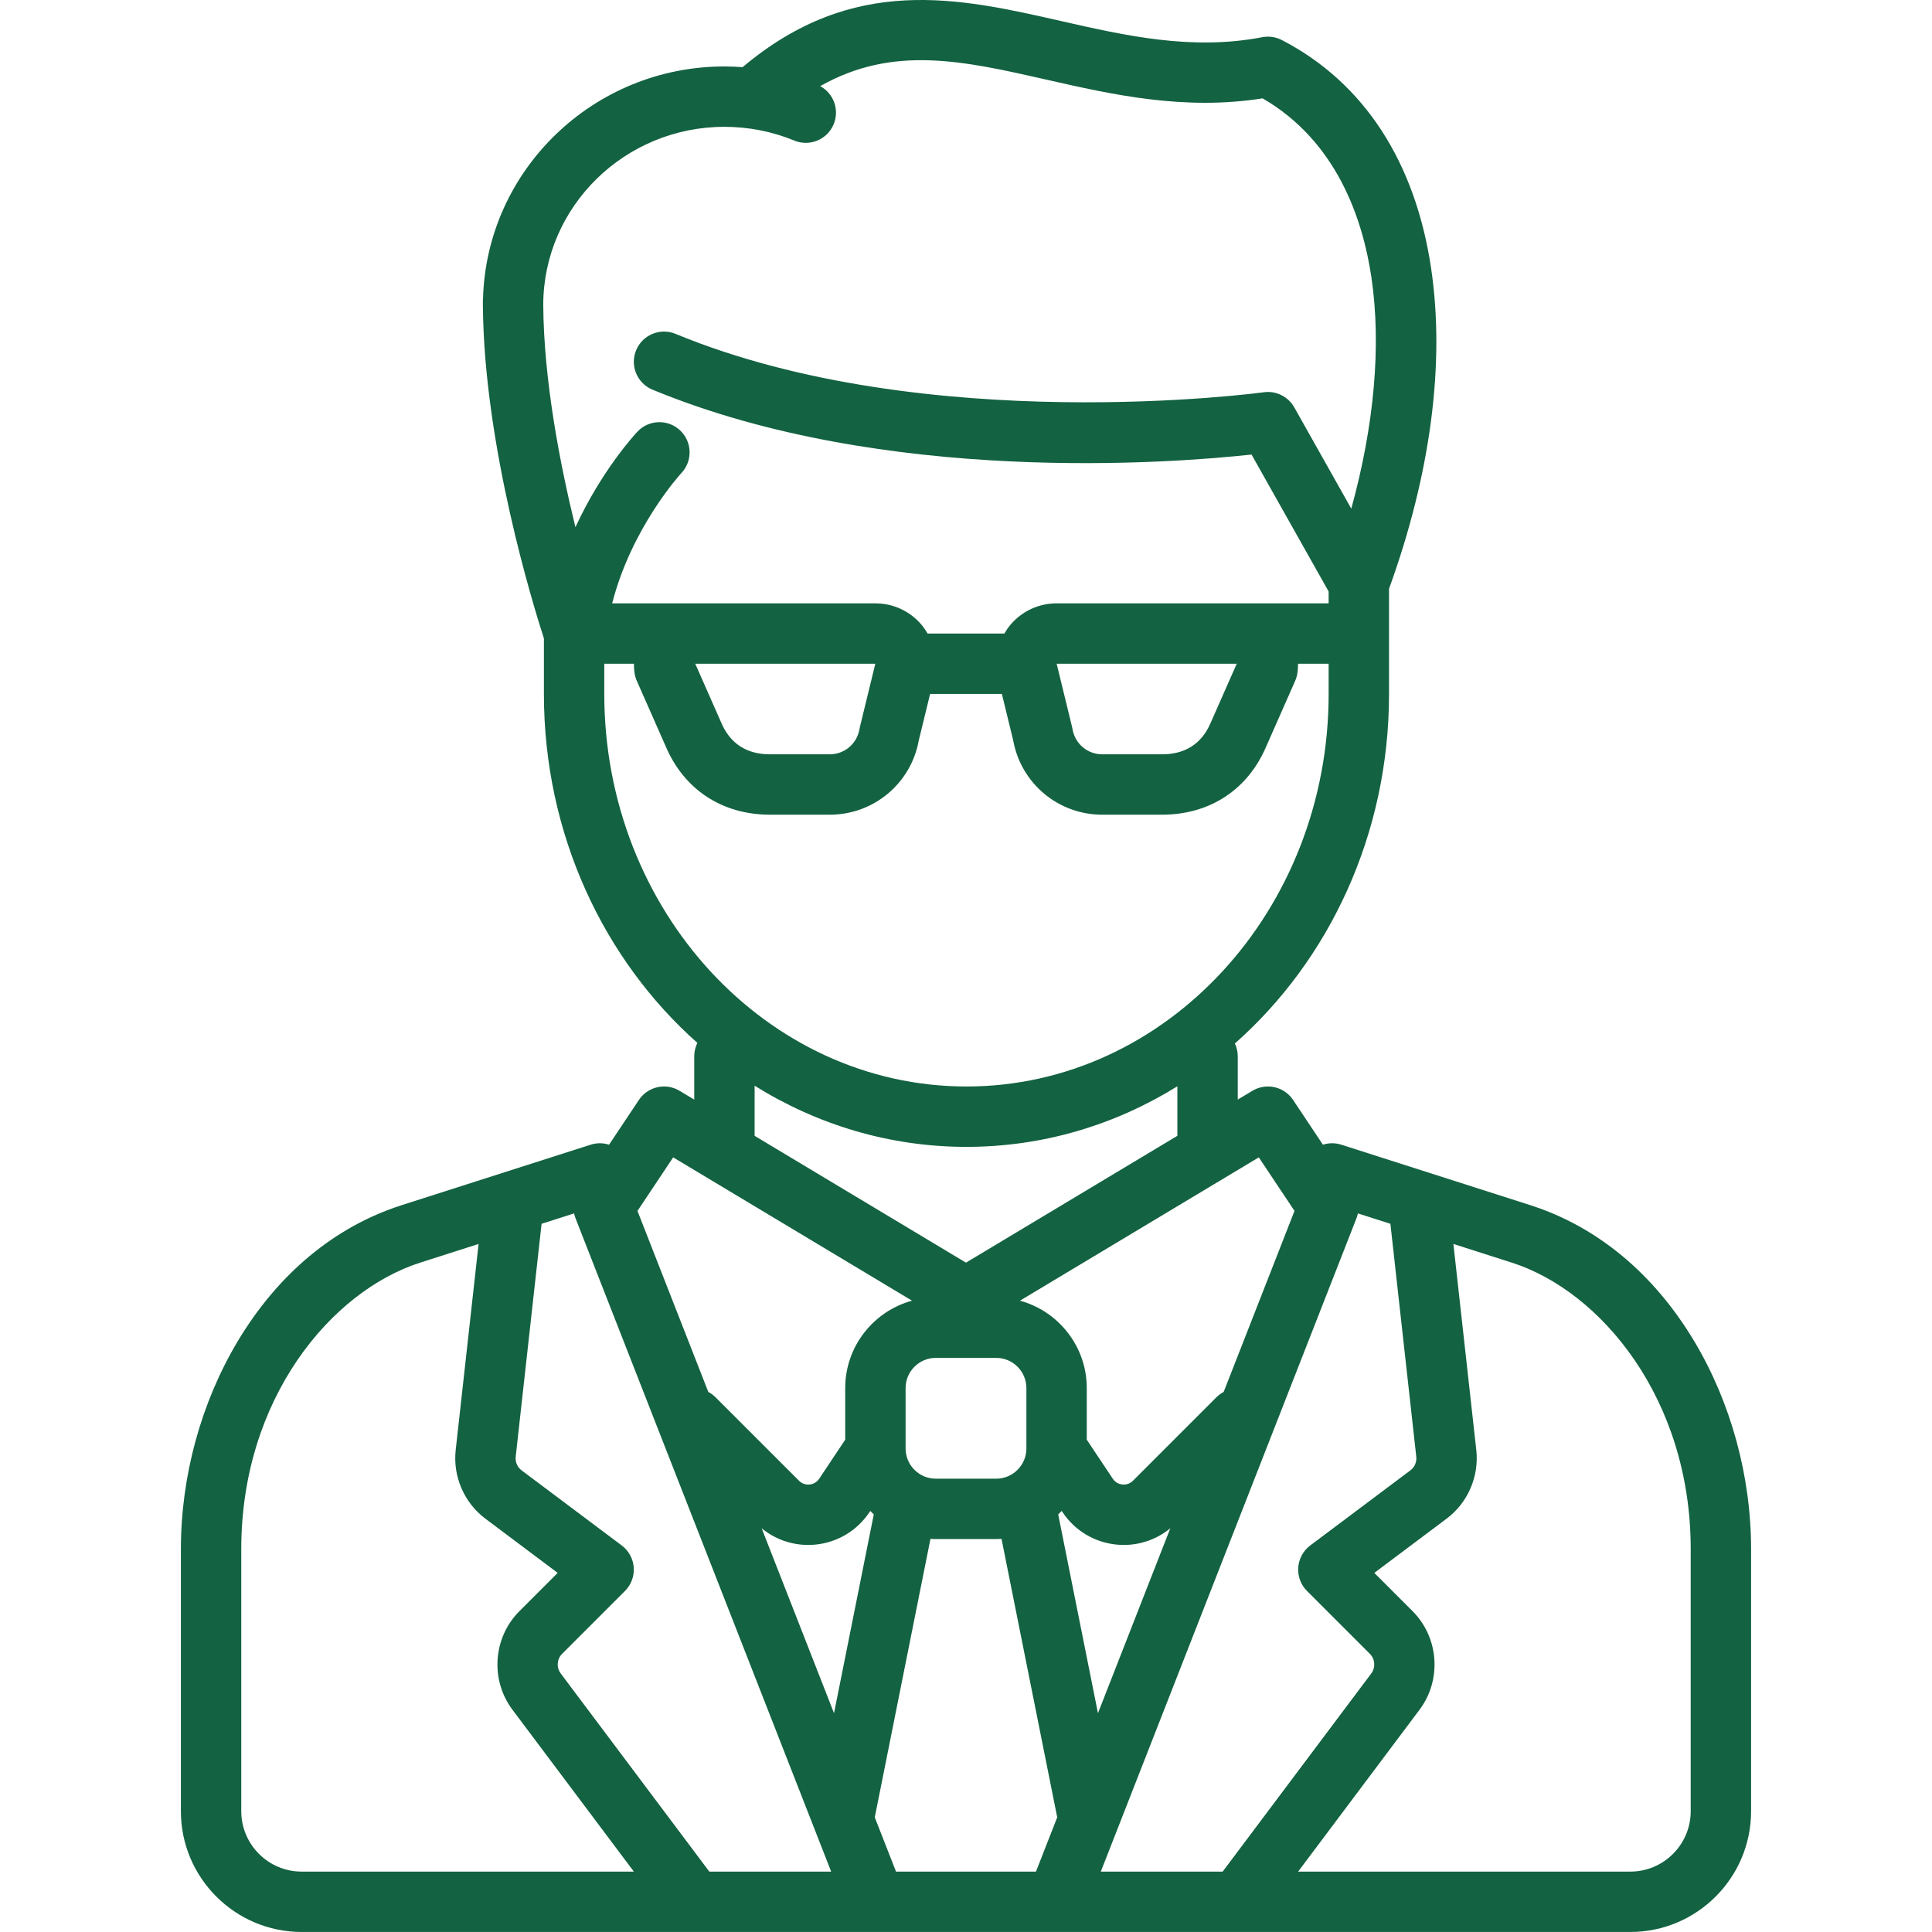 <?xml version="1.0" encoding="UTF-8"?> <svg xmlns="http://www.w3.org/2000/svg" width="512" height="512" viewBox="0 0 512 512" fill="none"><g clip-path="url(#clip0_32_50)"><path d="M449.014 355.475C438.286 337.529 423.247 325.046 405.524 319.375L355.46 303.355C353.812 302.826 352.121 302.868 350.59 303.359L342.679 291.492C340.31 287.937 335.57 286.873 331.907 289.069L328.018 291.402V279.924C328.018 278.711 327.74 277.566 327.257 276.535C352.188 254.502 368.107 221.154 368.107 183.895V156.032C379.132 125.631 383.002 96.31 379.268 71.156C375.065 42.841 361.446 21.944 339.879 10.706C339.859 10.695 339.839 10.685 339.82 10.674C339.779 10.653 339.74 10.63 339.699 10.609C339.63 10.573 339.559 10.547 339.49 10.514C339.343 10.443 339.197 10.373 339.045 10.311C338.938 10.267 338.829 10.229 338.721 10.19C338.585 10.141 338.449 10.093 338.311 10.051C338.188 10.014 338.064 9.984 337.94 9.953C337.814 9.922 337.688 9.89 337.559 9.866C337.423 9.839 337.286 9.819 337.149 9.799C337.03 9.782 336.912 9.765 336.792 9.753C336.644 9.739 336.497 9.732 336.349 9.726C336.238 9.722 336.127 9.716 336.016 9.716C335.856 9.716 335.696 9.725 335.537 9.735C335.436 9.741 335.336 9.745 335.235 9.756C335.062 9.773 334.89 9.8 334.718 9.829C334.649 9.84 334.581 9.845 334.512 9.858C315.83 13.449 298.208 9.443 281.166 5.57C254.099 -0.582 226.13 -6.923 196.791 17.803C195.196 17.686 193.594 17.609 191.979 17.609C157.314 17.609 129.016 44.984 128.01 79.005C127.98 79.288 127.962 79.575 127.962 79.866C127.962 80.1 127.969 80.336 127.97 80.571C127.97 80.672 127.962 80.771 127.962 80.872C127.962 80.966 127.973 81.058 127.976 81.151C128.276 118.532 141.537 161.159 144.142 169.176V183.897C144.142 221.067 159.987 254.345 184.816 276.379C184.285 277.449 183.979 278.65 183.979 279.925V291.403L180.09 289.07C176.428 286.875 171.687 287.94 169.318 291.493L161.407 303.359C159.876 302.868 158.184 302.827 156.536 303.355L106.471 319.375C88.748 325.046 73.709 337.528 62.981 355.475C53.28 371.702 47.938 391.252 47.938 410.526V479.986C47.938 497.634 62.296 511.993 79.945 511.993H231.966C231.975 511.993 231.983 511.995 231.992 511.995C232.006 511.995 232.02 511.993 232.034 511.993H279.96C279.974 511.993 279.988 511.995 280.002 511.995C280.011 511.995 280.019 511.993 280.028 511.993H432.05C449.698 511.993 464.057 497.635 464.057 479.986V410.526C464.057 391.253 458.714 371.702 449.014 355.475ZM375.329 386.046C375.484 387.438 374.884 388.823 373.764 389.663L347.226 409.566C345.371 410.958 344.21 413.086 344.046 415.399C343.882 417.712 344.729 419.983 346.369 421.624L363.033 438.287C364.422 439.677 364.581 441.91 363.403 443.482L324.019 495.993H291.726L359.476 322.853C359.642 322.43 359.756 321.996 359.846 321.558L368.47 324.318L375.329 386.046ZM237.451 495.993L231.821 481.605C231.824 481.588 231.83 481.572 231.833 481.555L246.58 407.822C247.049 407.849 247.52 407.867 247.996 407.867H264C264.476 407.867 264.947 407.849 265.416 407.822L280.163 481.555C280.166 481.572 280.172 481.588 280.175 481.605L274.545 495.993H237.451ZM187.976 495.993L148.593 443.482C147.414 441.91 147.572 439.676 148.962 438.288L165.626 421.624C167.266 419.983 168.113 417.713 167.949 415.399C167.784 413.086 166.624 410.958 164.769 409.566L138.231 389.664C137.111 388.823 136.511 387.437 136.666 386.046L143.525 324.318L152.149 321.558C152.24 321.996 152.354 322.43 152.519 322.853L220.269 495.993H187.976ZM247.995 359.854H264C268.414 359.854 272.005 363.445 272.005 367.858V383.863C272.005 388.277 268.414 391.868 264 391.868H247.996C243.582 391.868 239.991 388.277 239.991 383.863V367.858C239.991 363.445 243.581 359.854 247.995 359.854ZM290.971 454.014L280.435 401.335C280.752 401.037 281.06 400.73 281.361 400.414L281.586 400.752C284.836 405.627 290.044 408.754 295.874 409.331C296.523 409.394 297.17 409.427 297.814 409.427C302.322 409.427 306.665 407.869 310.147 405.006L290.971 454.014ZM230.409 400.753L230.634 400.415C230.934 400.73 231.243 401.037 231.56 401.336L221.024 454.015L201.847 405.008C205.33 407.872 209.671 409.428 214.18 409.428C214.824 409.428 215.472 409.396 216.12 409.332C221.951 408.755 227.159 405.628 230.409 400.753ZM333.597 306.716L343.057 320.906L324.285 368.878C323.593 369.243 322.944 369.716 322.362 370.297L300.252 392.407C299.24 393.42 298.063 393.474 297.45 393.408C296.838 393.347 295.693 393.068 294.899 391.877L288.004 381.535V367.857C288.004 356.8 280.486 347.469 270.294 344.696L333.597 306.716ZM143.967 80.676C144.076 54.706 165.569 33.611 191.978 33.611C198.403 33.611 204.634 34.837 210.498 37.253C214.582 38.938 219.26 36.989 220.942 32.904C222.516 29.084 220.915 24.749 217.361 22.826C236.701 11.89 255.206 16.081 277.618 21.174C294.606 25.035 313.763 29.369 334.604 26.067C354.233 37.436 361.136 57.986 363.44 73.509C366.104 91.46 364.197 112.753 358.105 134.798L342.992 107.953C341.379 105.088 338.173 103.501 334.916 103.954C334.03 104.079 245.502 115.965 179.03 88.481C174.947 86.791 170.269 88.735 168.58 92.817C166.892 96.9 168.833 101.579 172.916 103.266C234.446 128.705 310.668 122.75 331.671 120.46L352.104 156.756V159.897C352.077 159.897 352.051 159.893 352.024 159.893H328.015H280.005C275.292 159.893 270.841 161.956 267.795 165.552C267.173 166.286 266.643 167.077 266.169 167.896H245.822C245.348 167.078 244.818 166.286 244.196 165.552C241.15 161.955 236.699 159.893 231.986 159.893H183.976H162.23C167.402 139.706 180.422 125.53 180.575 125.365C183.605 122.149 183.453 117.086 180.237 114.056C177.02 111.025 171.957 111.177 168.928 114.394C168.318 115.041 159.453 124.611 152.495 139.714C148.407 123.033 144.081 100.728 143.967 80.676ZM327.747 175.896L320.95 191.302C320.931 191.345 320.913 191.387 320.895 191.43C318.53 197.053 314.159 199.905 307.901 199.905H292.121C288.192 199.905 284.871 197.092 284.225 193.217C284.193 193.023 284.153 192.83 284.106 192.638L280.026 175.894L327.747 175.896ZM231.969 175.896L227.889 192.637C227.842 192.829 227.803 193.022 227.77 193.216C227.124 197.092 223.803 199.904 219.874 199.904H204.094C197.837 199.904 193.465 197.052 191.1 191.429C191.082 191.386 191.063 191.344 191.045 191.301L184.247 175.892L231.969 175.896ZM160.142 183.898V175.896V175.893H167.998C167.998 176.769 168.047 177.648 168.193 178.527C168.303 179.186 168.495 179.829 168.765 180.441L176.38 197.701C181.275 209.27 191.372 215.905 204.094 215.905H219.874C231.548 215.905 241.432 207.623 243.497 196.167L246.487 183.896H265.508L268.498 196.167C270.563 207.624 280.446 215.905 292.12 215.905H307.9C320.623 215.905 330.719 209.272 335.613 197.702L343.229 180.441C343.499 179.829 343.691 179.186 343.801 178.527C343.947 177.649 343.996 176.769 343.996 175.893H352.025C352.052 175.893 352.078 175.889 352.105 175.889V183.898C352.105 241.262 309.048 287.931 256.123 287.931C203.198 287.931 160.142 241.262 160.142 183.898ZM199.979 287.72C216.495 298.022 235.677 303.931 256.124 303.931C276.466 303.931 295.558 298.085 312.017 287.88V301.004L255.998 334.616L199.979 301.004V287.72ZM178.399 306.716L241.7 344.698C231.508 347.471 223.99 356.802 223.99 367.859V381.537L217.095 391.879C216.301 393.07 215.155 393.35 214.543 393.41C213.932 393.476 212.754 393.422 211.741 392.408L189.632 370.299C189.05 369.717 188.4 369.245 187.709 368.88L168.937 320.908L178.399 306.716ZM63.938 479.986V410.526C63.938 370.648 87.788 342.153 111.347 334.614L126.833 329.659L120.764 384.278C119.987 391.272 123.001 398.24 128.631 402.464L147.79 416.832L137.648 426.975C130.666 433.957 129.868 445.182 135.793 453.082L167.977 495.993H79.946C71.119 495.993 63.938 488.812 63.938 479.986ZM448.057 479.986C448.057 488.812 440.876 495.993 432.05 495.993H344.019L376.204 453.081C382.128 445.181 381.33 433.957 374.348 426.974L364.206 416.832L383.364 402.464C388.994 398.241 392.009 391.273 391.232 384.278L385.163 329.659L400.648 334.614C424.207 342.152 448.057 370.648 448.057 410.526V479.986Z" fill="#136241"></path></g><defs><clipPath id="clip0_32_50"><rect width="511.995" height="511.995" fill="white"></rect></clipPath></defs></svg> 
